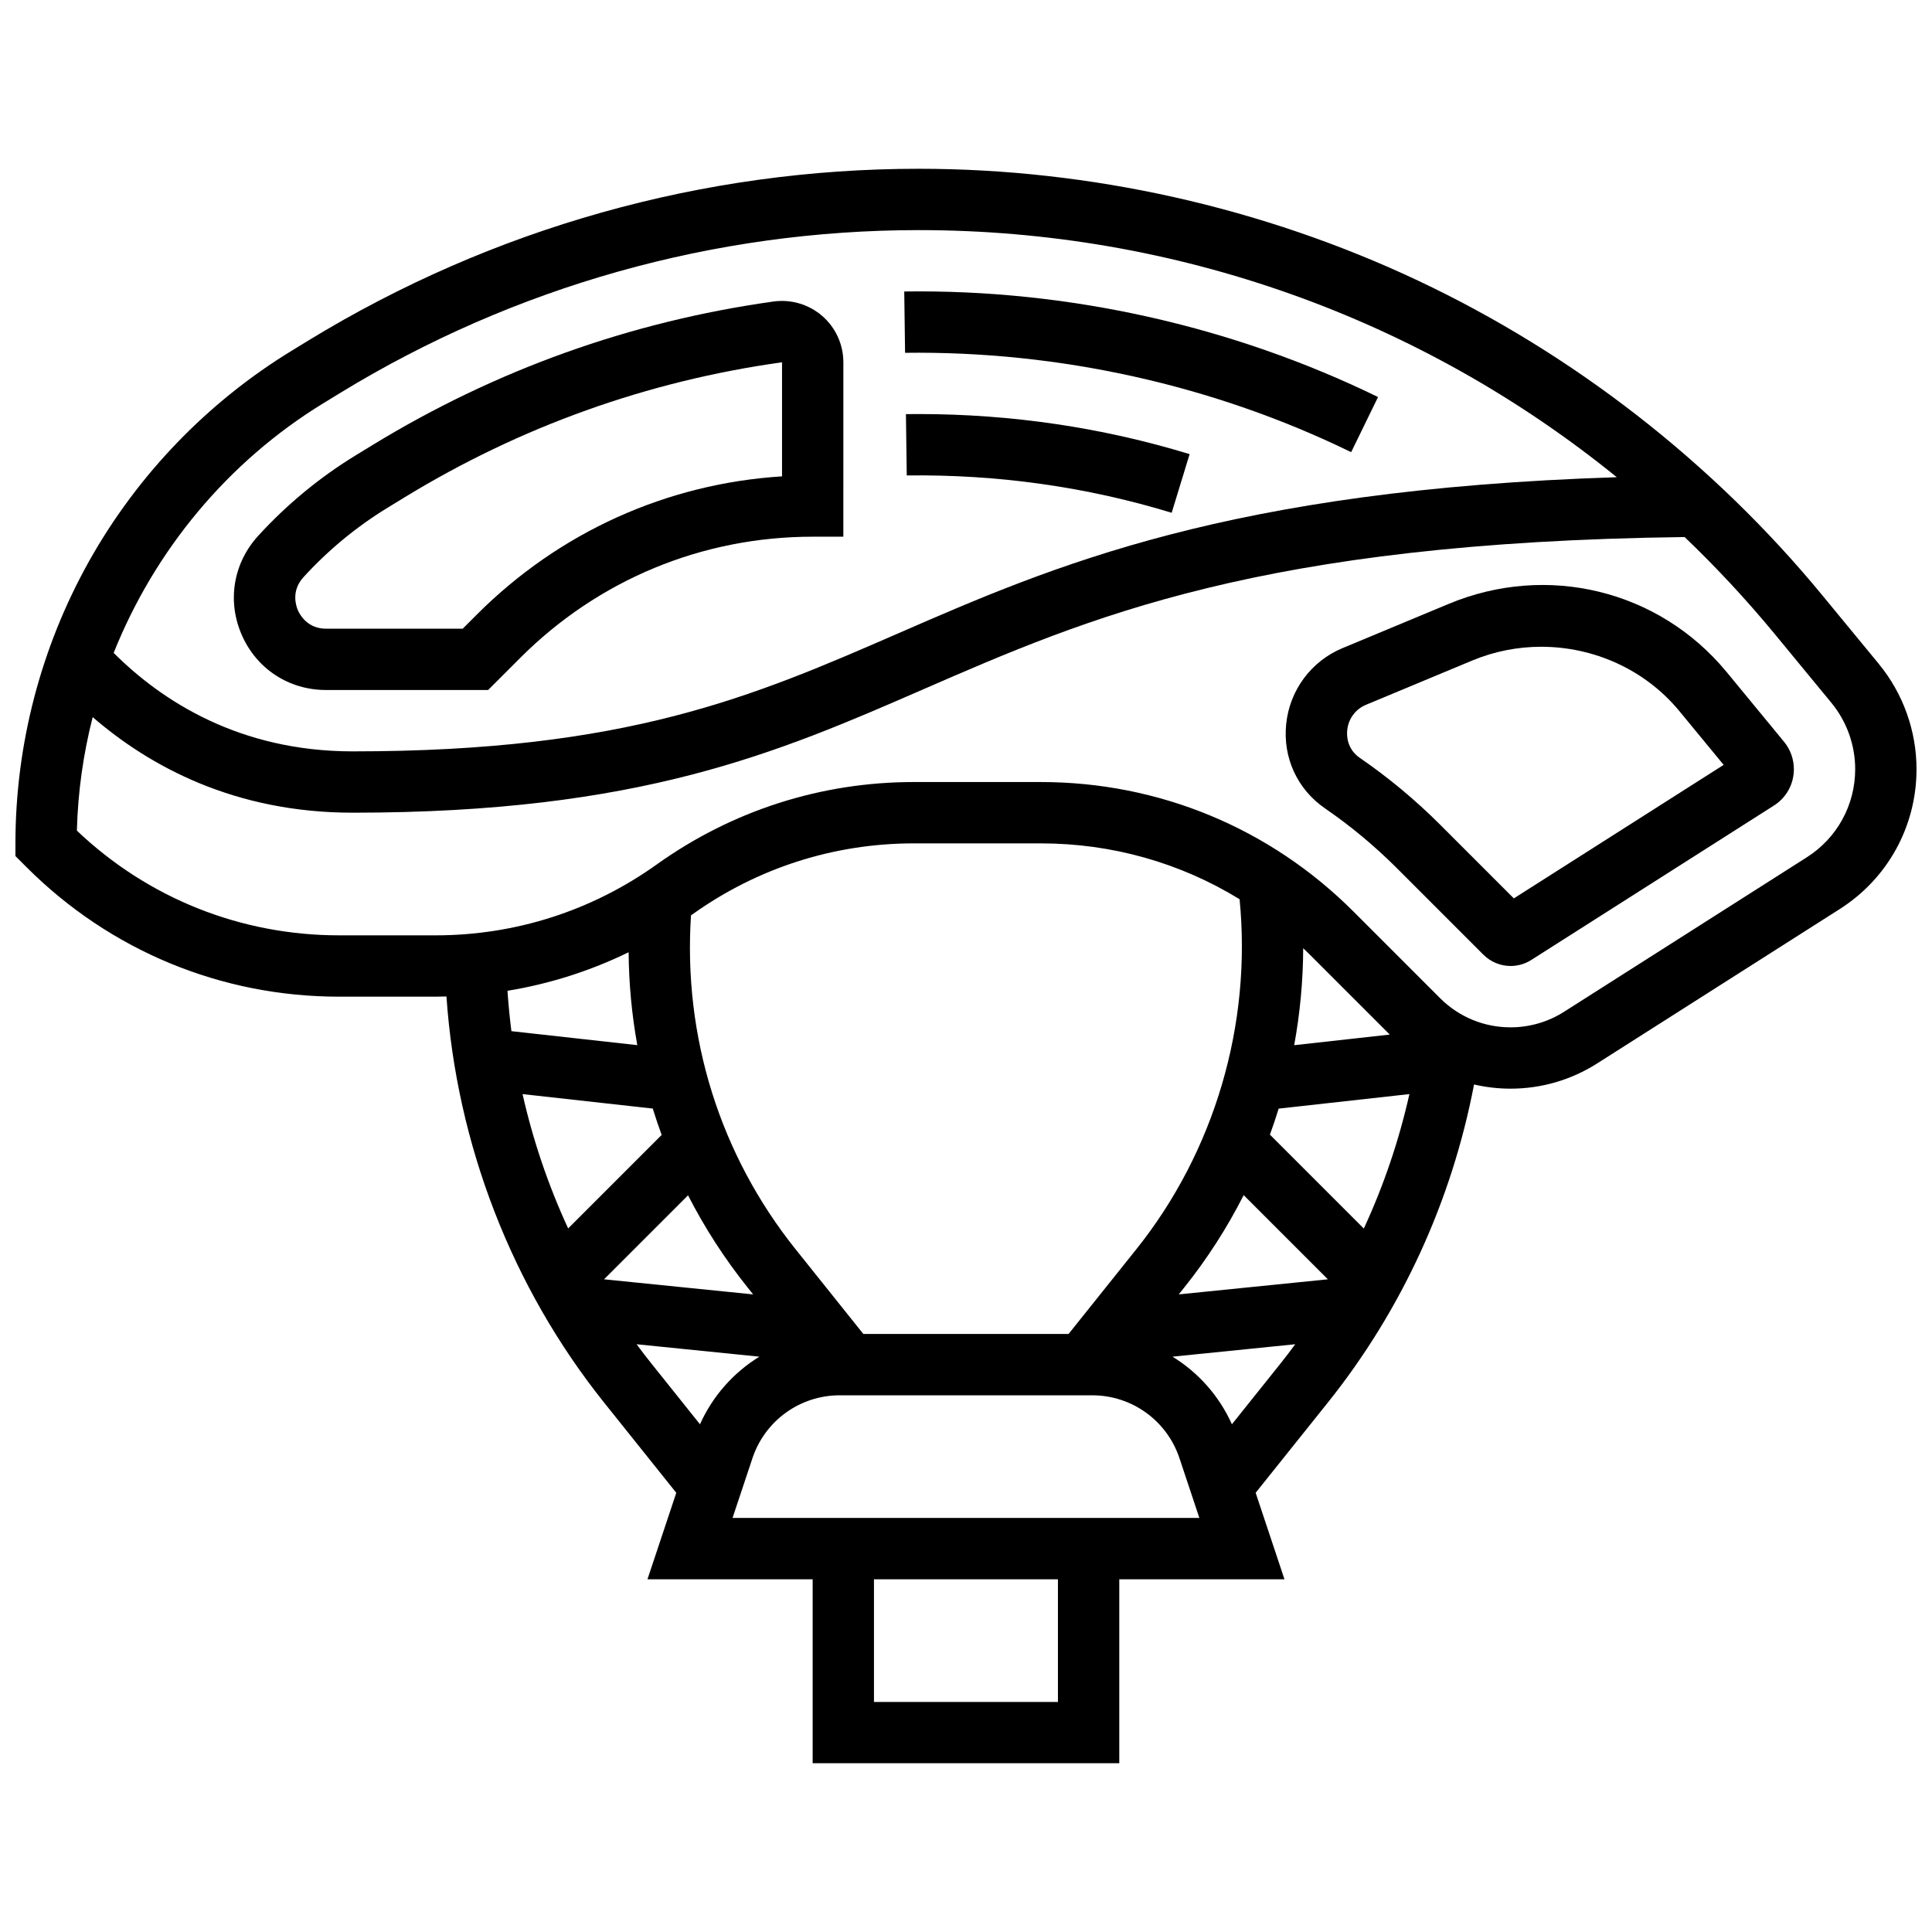 <?xml version="1.0" encoding="UTF-8"?>
<!-- Uploaded to: ICON Repo, www.iconrepo.com, Generator: ICON Repo Mixer Tools -->
<svg width="800px" height="800px" version="1.1" viewBox="144 144 512 512" xmlns="http://www.w3.org/2000/svg">
 <defs>
  <clipPath id="a">
   <path d="m148.09 188h503.81v424h-503.81z"/>
  </clipPath>
 </defs>
 <g clip-path="url(#a)">
  <path d="m641.88 319.91-14.98-18.191c-28.91-35.105-65.93-63.918-107.05-83.324s-86.902-29.668-132.38-29.668c-57.094 0-113.02 15.734-161.74 45.508l-4.414 2.699c-22.316 13.637-40.875 32.906-53.672 55.719-12.793 22.809-19.555 48.691-19.555 74.848v3.363l2.941 2.941c22.133 22.133 51.562 34.324 82.863 34.324h25.512c0.973 0 1.941-0.031 2.91-0.055 2.695 39.176 17.359 77.102 41.766 107.61l19.141 23.926-7.637 22.914h43.777v48.754h81.258v-48.754h43.777l-7.637-22.918 19.141-23.926c19.57-24.465 32.836-53.43 38.738-84.281 3.141 0.727 6.383 1.109 9.684 1.109 8.133 0 16.059-2.309 22.918-6.672l64.312-40.926c12.738-8.109 20.344-21.965 20.344-37.07 0-10.164-3.559-20.082-10.02-27.93zm-412.09-69.109 4.414-2.699c46.16-28.211 99.16-43.121 153.26-43.121 68.211 0 133.14 23.383 185 65.484-103.04 3.32-149.29 23.461-190.38 41.359-38.562 16.793-71.863 31.297-144.61 31.297-30.133 0-50.68-13.441-63.352-26.094 10.84-27.129 30.207-50.668 55.668-66.227zm243.8 209.92 22.309 22.309-39.516 3.996 1.441-1.805c6.106-7.629 11.375-15.852 15.766-24.5zm6.953-16.031c0.828-2.277 1.602-4.578 2.316-6.894l34.648-3.852c-2.766 12.309-6.812 24.254-12.082 35.629zm6.43-23.703c1.547-8.457 2.356-17.062 2.387-25.707 0.617 0.586 1.227 1.184 1.832 1.785l21.109 21.109zm-14.469-38.684c3.254 33.211-6.621 66.828-27.371 92.766l-17.953 22.449h-54.383l-17.953-22.445c-20.059-25.07-29.828-56.363-27.723-88.5 0.129-0.094 0.266-0.18 0.395-0.27 17.219-12.301 37.504-18.801 58.668-18.801h33.637c18.891 0 36.984 5.16 52.684 14.801zm-153.16 62.469-24.777 24.777c-5.258-11.387-9.316-23.332-12.086-35.602l34.508 3.836c0.727 2.348 1.512 4.68 2.356 6.988zm6.992 15.996c4.394 8.586 9.672 16.781 15.809 24.457l1.445 1.805-39.516-4zm-15.746-64.41c0.066 8.312 0.844 16.543 2.301 24.617l-33.363-3.707c-0.453-3.551-0.801-7.121-1.039-10.699 11.156-1.824 21.941-5.262 32.102-10.211zm2.113 103.88 32.539 3.293c-6.812 4.188-12.348 10.371-15.742 17.914l-12.73-15.914c-1.395-1.738-2.746-3.504-4.066-5.293zm111.66 94.793h-48.754v-32.504h48.754zm-86.234-48.758 5.277-15.836c3.324-9.969 12.617-16.668 23.129-16.668h66.906c10.512 0 19.805 6.699 23.129 16.668l5.273 15.836zm132.34-24.828c-3.394-7.543-8.93-13.727-15.742-17.914l32.531-3.293c-1.32 1.785-2.668 3.555-4.059 5.293zm152.35-150.25-64.312 40.926c-4.246 2.703-9.152 4.133-14.191 4.133-7.059 0-13.699-2.75-18.691-7.742l-22.941-22.941c-22.133-22.133-51.562-34.324-82.867-34.324h-33.637c-24.57 0-48.121 7.551-68.117 21.828-17.215 12.301-37.5 18.801-58.664 18.801h-25.512c-26.094 0-50.672-9.832-69.512-27.746 0.258-10.23 1.691-20.32 4.184-30.09 15.156 13.098 37.664 25.332 68.91 25.332 76.133 0 112.55-15.859 151.1-32.652 44.023-19.176 89.547-38.992 201.87-40.398 8.41 8.047 16.402 16.621 23.906 25.73l14.984 18.191c4.07 4.941 6.312 11.191 6.312 17.598-0.004 9.516-4.797 18.246-12.824 23.355z"/>
 </g>
 <path d="m502.07 263.83 7.125-14.609c-38.703-18.875-82.246-28.598-125.56-27.973l0.219 16.25c40.793-0.531 81.789 8.566 118.22 26.332z"/>
 <path d="m384.08 253.75 0.219 16.25c24.008-0.316 47.703 3.012 70.207 9.895l4.754-15.543c-23.051-7.047-47.207-10.625-71.785-10.625-1.133 0-2.266 0.008-3.394 0.023z"/>
 <path d="m601.81 322.38-0.281-0.34c-17.891-21.656-47.473-28.891-73.602-18.008l-28.164 11.734c-8.266 3.445-13.977 11.129-14.906 20.055-0.934 8.965 2.926 17.352 10.324 22.438 6.754 4.641 13.148 9.961 19.004 15.816l22.941 22.941c1.895 1.895 4.519 2.981 7.199 2.981 1.941 0 3.836-0.551 5.465-1.59l64.309-40.922c3.32-2.109 5.297-5.715 5.297-9.645 0-2.644-0.926-5.227-2.606-7.266zm-56.629 59.703-19.496-19.5c-6.559-6.555-13.723-12.52-21.293-17.719-3.477-2.391-3.512-5.945-3.363-7.359 0.316-3.047 2.184-5.562 4.992-6.734l28.164-11.734c5.891-2.453 12.102-3.637 18.258-3.637 13.883 0 27.488 6.012 36.57 17.004l11.773 14.297z"/>
 <path d="m230.39 326.86h42.965l8.535-8.535c20.695-20.695 48.211-32.094 77.48-32.094h8.125l0.004-46.227c0-4.703-2.035-9.168-5.582-12.254-3.562-3.094-8.289-4.496-12.965-3.84-37.867 5.305-73.621 18.105-106.26 38.051l-4.414 2.699c-9.543 5.832-18.242 13.008-25.852 21.336-6.629 7.254-8.289 17.344-4.328 26.332 3.945 8.965 12.492 14.531 22.293 14.531zm-5.973-29.898c6.578-7.199 14.09-13.398 22.332-18.434l4.418-2.699c30.727-18.781 64.387-30.832 100.08-35.824v30.234c-30.555 1.934-59.008 14.758-80.852 36.598l-3.773 3.773h-36.23c-4.91 0-6.926-3.703-7.426-4.836-0.504-1.145-1.887-5.156 1.453-8.812z"/>
</svg>